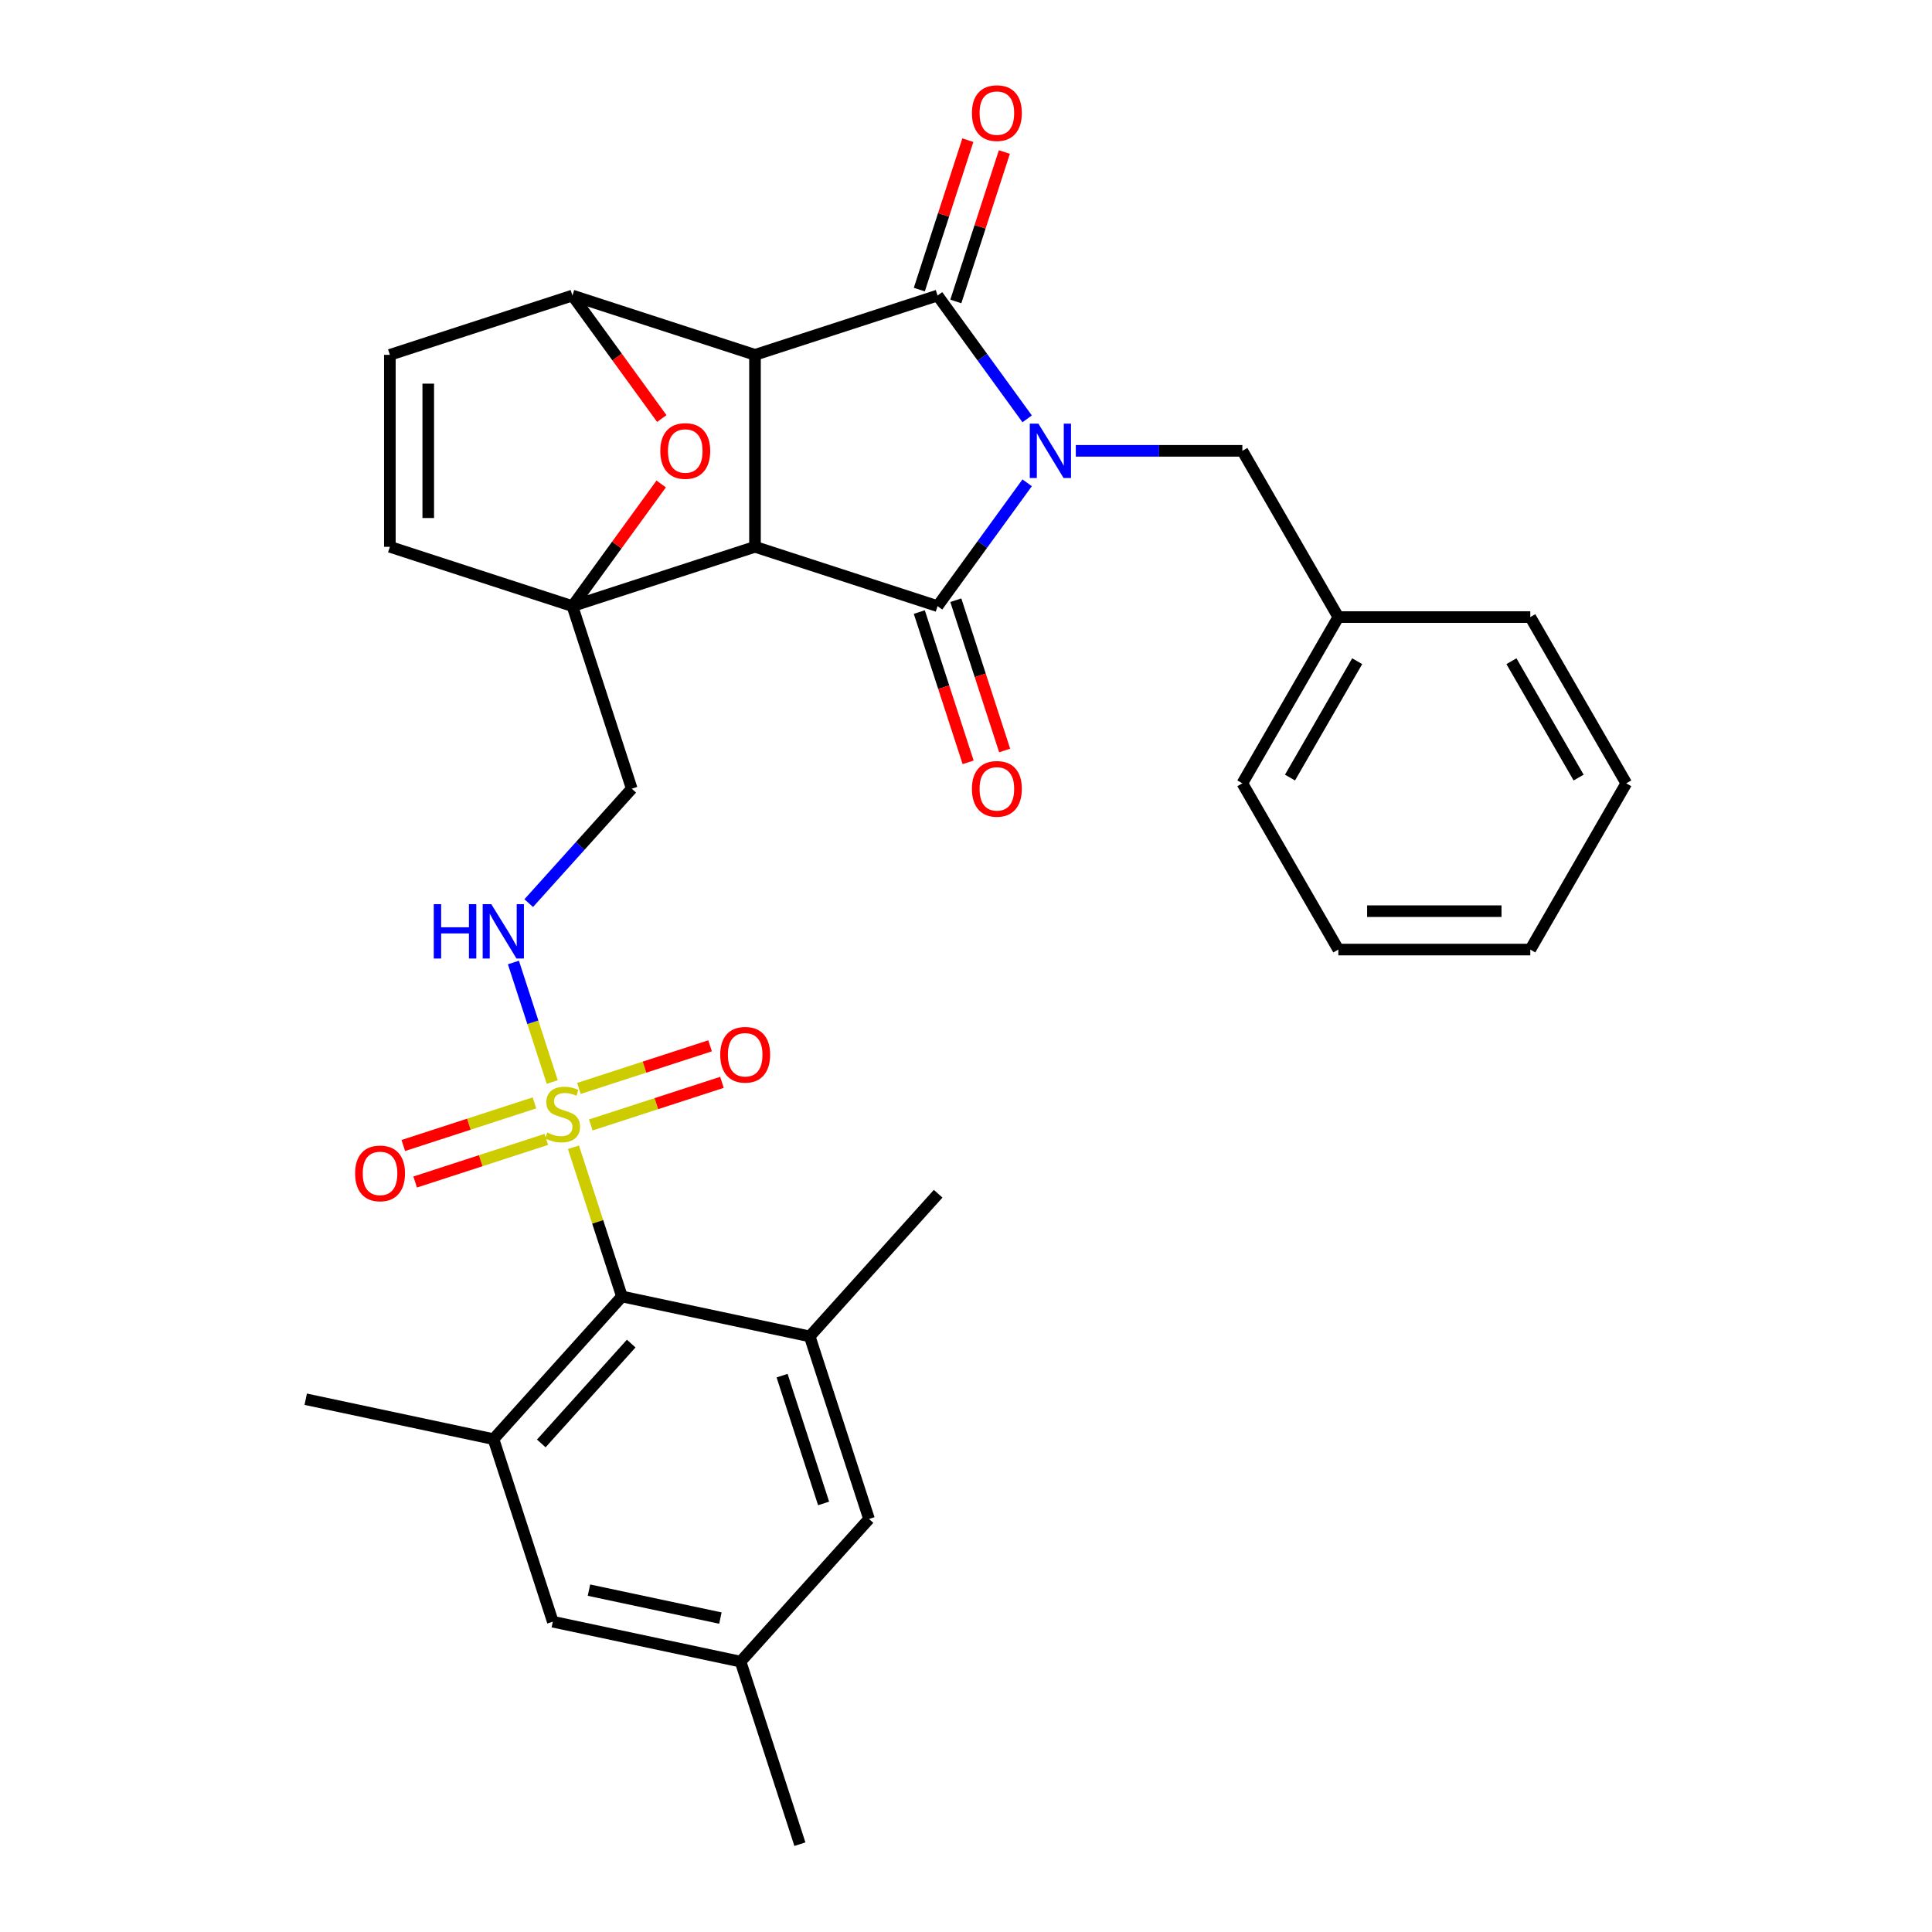 <?xml version='1.0' encoding='iso-8859-1'?>
<svg version='1.1' baseProfile='full'
              xmlns='http://www.w3.org/2000/svg'
                      xmlns:rdkit='http://www.rdkit.org/xml'
                      xmlns:xlink='http://www.w3.org/1999/xlink'
                  xml:space='preserve'
width='1000px' height='1000px' viewBox='0 0 1000 1000'>
<!-- END OF HEADER -->
<rect style='opacity:1.0;fill:#FFFFFF;stroke:none' width='1000' height='1000' x='0' y='0'> </rect>
<path class='bond-2' d='M 531.654,249.902 L 508.467,281.817' style='fill:none;fill-rule:evenodd;stroke:#0000FF;stroke-width:6px;stroke-linecap:butt;stroke-linejoin:miter;stroke-opacity:1' />
<path class='bond-2' d='M 508.467,281.817 L 485.279,313.732' style='fill:none;fill-rule:evenodd;stroke:#000000;stroke-width:6px;stroke-linecap:butt;stroke-linejoin:miter;stroke-opacity:1' />
<path class='bond-3' d='M 531.654,216.796 L 508.467,184.881' style='fill:none;fill-rule:evenodd;stroke:#0000FF;stroke-width:6px;stroke-linecap:butt;stroke-linejoin:miter;stroke-opacity:1' />
<path class='bond-3' d='M 508.467,184.881 L 485.279,152.966' style='fill:none;fill-rule:evenodd;stroke:#000000;stroke-width:6px;stroke-linecap:butt;stroke-linejoin:miter;stroke-opacity:1' />
<path class='bond-15' d='M 556.836,233.349 L 599.938,233.349' style='fill:none;fill-rule:evenodd;stroke:#0000FF;stroke-width:6px;stroke-linecap:butt;stroke-linejoin:miter;stroke-opacity:1' />
<path class='bond-15' d='M 599.938,233.349 L 643.04,233.349' style='fill:none;fill-rule:evenodd;stroke:#000000;stroke-width:6px;stroke-linecap:butt;stroke-linejoin:miter;stroke-opacity:1' />
<path class='bond-0' d='M 390.783,283.028 L 485.279,313.732' style='fill:none;fill-rule:evenodd;stroke:#000000;stroke-width:6px;stroke-linecap:butt;stroke-linejoin:miter;stroke-opacity:1' />
<path class='bond-4' d='M 390.783,283.028 L 296.287,313.732' style='fill:none;fill-rule:evenodd;stroke:#000000;stroke-width:6px;stroke-linecap:butt;stroke-linejoin:miter;stroke-opacity:1' />
<path class='bond-32' d='M 390.783,283.028 L 390.783,183.67' style='fill:none;fill-rule:evenodd;stroke:#000000;stroke-width:6px;stroke-linecap:butt;stroke-linejoin:miter;stroke-opacity:1' />
<path class='bond-1' d='M 390.783,183.67 L 485.279,152.966' style='fill:none;fill-rule:evenodd;stroke:#000000;stroke-width:6px;stroke-linecap:butt;stroke-linejoin:miter;stroke-opacity:1' />
<path class='bond-6' d='M 390.783,183.67 L 296.287,152.966' style='fill:none;fill-rule:evenodd;stroke:#000000;stroke-width:6px;stroke-linecap:butt;stroke-linejoin:miter;stroke-opacity:1' />
<path class='bond-17' d='M 475.83,316.802 L 488.466,355.694' style='fill:none;fill-rule:evenodd;stroke:#000000;stroke-width:6px;stroke-linecap:butt;stroke-linejoin:miter;stroke-opacity:1' />
<path class='bond-17' d='M 488.466,355.694 L 501.103,394.586' style='fill:none;fill-rule:evenodd;stroke:#FF0000;stroke-width:6px;stroke-linecap:butt;stroke-linejoin:miter;stroke-opacity:1' />
<path class='bond-17' d='M 494.729,310.662 L 507.366,349.554' style='fill:none;fill-rule:evenodd;stroke:#000000;stroke-width:6px;stroke-linecap:butt;stroke-linejoin:miter;stroke-opacity:1' />
<path class='bond-17' d='M 507.366,349.554 L 520.002,388.445' style='fill:none;fill-rule:evenodd;stroke:#FF0000;stroke-width:6px;stroke-linecap:butt;stroke-linejoin:miter;stroke-opacity:1' />
<path class='bond-16' d='M 494.729,156.036 L 507.295,117.363' style='fill:none;fill-rule:evenodd;stroke:#000000;stroke-width:6px;stroke-linecap:butt;stroke-linejoin:miter;stroke-opacity:1' />
<path class='bond-16' d='M 507.295,117.363 L 519.86,78.69' style='fill:none;fill-rule:evenodd;stroke:#FF0000;stroke-width:6px;stroke-linecap:butt;stroke-linejoin:miter;stroke-opacity:1' />
<path class='bond-16' d='M 475.83,149.896 L 488.395,111.222' style='fill:none;fill-rule:evenodd;stroke:#000000;stroke-width:6px;stroke-linecap:butt;stroke-linejoin:miter;stroke-opacity:1' />
<path class='bond-16' d='M 488.395,111.222 L 500.961,72.549' style='fill:none;fill-rule:evenodd;stroke:#FF0000;stroke-width:6px;stroke-linecap:butt;stroke-linejoin:miter;stroke-opacity:1' />
<path class='bond-9' d='M 296.287,313.732 L 201.792,283.028' style='fill:none;fill-rule:evenodd;stroke:#000000;stroke-width:6px;stroke-linecap:butt;stroke-linejoin:miter;stroke-opacity:1' />
<path class='bond-14' d='M 296.287,313.732 L 326.991,408.228' style='fill:none;fill-rule:evenodd;stroke:#000000;stroke-width:6px;stroke-linecap:butt;stroke-linejoin:miter;stroke-opacity:1' />
<path class='bond-34' d='M 296.287,313.732 L 319.258,282.115' style='fill:none;fill-rule:evenodd;stroke:#000000;stroke-width:6px;stroke-linecap:butt;stroke-linejoin:miter;stroke-opacity:1' />
<path class='bond-34' d='M 319.258,282.115 L 342.229,250.498' style='fill:none;fill-rule:evenodd;stroke:#FF0000;stroke-width:6px;stroke-linecap:butt;stroke-linejoin:miter;stroke-opacity:1' />
<path class='bond-5' d='M 285.845,560.048 L 275.795,529.117' style='fill:none;fill-rule:evenodd;stroke:#CCCC00;stroke-width:6px;stroke-linecap:butt;stroke-linejoin:miter;stroke-opacity:1' />
<path class='bond-5' d='M 275.795,529.117 L 265.744,498.185' style='fill:none;fill-rule:evenodd;stroke:#0000FF;stroke-width:6px;stroke-linecap:butt;stroke-linejoin:miter;stroke-opacity:1' />
<path class='bond-8' d='M 296.821,593.83 L 309.368,632.444' style='fill:none;fill-rule:evenodd;stroke:#CCCC00;stroke-width:6px;stroke-linecap:butt;stroke-linejoin:miter;stroke-opacity:1' />
<path class='bond-8' d='M 309.368,632.444 L 321.914,671.058' style='fill:none;fill-rule:evenodd;stroke:#000000;stroke-width:6px;stroke-linecap:butt;stroke-linejoin:miter;stroke-opacity:1' />
<path class='bond-18' d='M 305.787,582.273 L 339.733,571.243' style='fill:none;fill-rule:evenodd;stroke:#CCCC00;stroke-width:6px;stroke-linecap:butt;stroke-linejoin:miter;stroke-opacity:1' />
<path class='bond-18' d='M 339.733,571.243 L 373.679,560.214' style='fill:none;fill-rule:evenodd;stroke:#FF0000;stroke-width:6px;stroke-linecap:butt;stroke-linejoin:miter;stroke-opacity:1' />
<path class='bond-18' d='M 299.646,563.374 L 333.592,552.344' style='fill:none;fill-rule:evenodd;stroke:#CCCC00;stroke-width:6px;stroke-linecap:butt;stroke-linejoin:miter;stroke-opacity:1' />
<path class='bond-18' d='M 333.592,552.344 L 367.538,541.314' style='fill:none;fill-rule:evenodd;stroke:#FF0000;stroke-width:6px;stroke-linecap:butt;stroke-linejoin:miter;stroke-opacity:1' />
<path class='bond-19' d='M 276.634,570.851 L 242.688,581.88' style='fill:none;fill-rule:evenodd;stroke:#CCCC00;stroke-width:6px;stroke-linecap:butt;stroke-linejoin:miter;stroke-opacity:1' />
<path class='bond-19' d='M 242.688,581.88 L 208.742,592.91' style='fill:none;fill-rule:evenodd;stroke:#FF0000;stroke-width:6px;stroke-linecap:butt;stroke-linejoin:miter;stroke-opacity:1' />
<path class='bond-19' d='M 282.775,589.75 L 248.829,600.78' style='fill:none;fill-rule:evenodd;stroke:#CCCC00;stroke-width:6px;stroke-linecap:butt;stroke-linejoin:miter;stroke-opacity:1' />
<path class='bond-19' d='M 248.829,600.78 L 214.883,611.809' style='fill:none;fill-rule:evenodd;stroke:#FF0000;stroke-width:6px;stroke-linecap:butt;stroke-linejoin:miter;stroke-opacity:1' />
<path class='bond-7' d='M 296.287,152.966 L 319.417,184.801' style='fill:none;fill-rule:evenodd;stroke:#000000;stroke-width:6px;stroke-linecap:butt;stroke-linejoin:miter;stroke-opacity:1' />
<path class='bond-7' d='M 319.417,184.801 L 342.547,216.637' style='fill:none;fill-rule:evenodd;stroke:#FF0000;stroke-width:6px;stroke-linecap:butt;stroke-linejoin:miter;stroke-opacity:1' />
<path class='bond-13' d='M 296.287,152.966 L 201.792,183.67' style='fill:none;fill-rule:evenodd;stroke:#000000;stroke-width:6px;stroke-linecap:butt;stroke-linejoin:miter;stroke-opacity:1' />
<path class='bond-10' d='M 321.914,671.058 L 255.43,744.896' style='fill:none;fill-rule:evenodd;stroke:#000000;stroke-width:6px;stroke-linecap:butt;stroke-linejoin:miter;stroke-opacity:1' />
<path class='bond-10' d='M 326.709,695.43 L 280.17,747.117' style='fill:none;fill-rule:evenodd;stroke:#000000;stroke-width:6px;stroke-linecap:butt;stroke-linejoin:miter;stroke-opacity:1' />
<path class='bond-11' d='M 321.914,671.058 L 419.102,691.716' style='fill:none;fill-rule:evenodd;stroke:#000000;stroke-width:6px;stroke-linecap:butt;stroke-linejoin:miter;stroke-opacity:1' />
<path class='bond-33' d='M 201.792,283.028 L 201.792,183.67' style='fill:none;fill-rule:evenodd;stroke:#000000;stroke-width:6px;stroke-linecap:butt;stroke-linejoin:miter;stroke-opacity:1' />
<path class='bond-33' d='M 221.663,268.125 L 221.663,198.573' style='fill:none;fill-rule:evenodd;stroke:#000000;stroke-width:6px;stroke-linecap:butt;stroke-linejoin:miter;stroke-opacity:1' />
<path class='bond-20' d='M 255.43,744.896 L 286.134,839.392' style='fill:none;fill-rule:evenodd;stroke:#000000;stroke-width:6px;stroke-linecap:butt;stroke-linejoin:miter;stroke-opacity:1' />
<path class='bond-24' d='M 255.43,744.896 L 158.242,724.238' style='fill:none;fill-rule:evenodd;stroke:#000000;stroke-width:6px;stroke-linecap:butt;stroke-linejoin:miter;stroke-opacity:1' />
<path class='bond-21' d='M 419.102,691.716 L 449.805,786.212' style='fill:none;fill-rule:evenodd;stroke:#000000;stroke-width:6px;stroke-linecap:butt;stroke-linejoin:miter;stroke-opacity:1' />
<path class='bond-21' d='M 404.808,712.031 L 426.301,778.178' style='fill:none;fill-rule:evenodd;stroke:#000000;stroke-width:6px;stroke-linecap:butt;stroke-linejoin:miter;stroke-opacity:1' />
<path class='bond-25' d='M 419.102,691.716 L 485.586,617.878' style='fill:none;fill-rule:evenodd;stroke:#000000;stroke-width:6px;stroke-linecap:butt;stroke-linejoin:miter;stroke-opacity:1' />
<path class='bond-12' d='M 273.662,467.456 L 300.327,437.842' style='fill:none;fill-rule:evenodd;stroke:#0000FF;stroke-width:6px;stroke-linecap:butt;stroke-linejoin:miter;stroke-opacity:1' />
<path class='bond-12' d='M 300.327,437.842 L 326.991,408.228' style='fill:none;fill-rule:evenodd;stroke:#000000;stroke-width:6px;stroke-linecap:butt;stroke-linejoin:miter;stroke-opacity:1' />
<path class='bond-23' d='M 643.04,233.349 L 692.719,319.396' style='fill:none;fill-rule:evenodd;stroke:#000000;stroke-width:6px;stroke-linecap:butt;stroke-linejoin:miter;stroke-opacity:1' />
<path class='bond-36' d='M 286.134,839.392 L 383.321,860.05' style='fill:none;fill-rule:evenodd;stroke:#000000;stroke-width:6px;stroke-linecap:butt;stroke-linejoin:miter;stroke-opacity:1' />
<path class='bond-36' d='M 304.843,823.053 L 372.875,837.513' style='fill:none;fill-rule:evenodd;stroke:#000000;stroke-width:6px;stroke-linecap:butt;stroke-linejoin:miter;stroke-opacity:1' />
<path class='bond-22' d='M 449.805,786.212 L 383.321,860.05' style='fill:none;fill-rule:evenodd;stroke:#000000;stroke-width:6px;stroke-linecap:butt;stroke-linejoin:miter;stroke-opacity:1' />
<path class='bond-26' d='M 383.321,860.05 L 414.025,954.545' style='fill:none;fill-rule:evenodd;stroke:#000000;stroke-width:6px;stroke-linecap:butt;stroke-linejoin:miter;stroke-opacity:1' />
<path class='bond-27' d='M 692.719,319.396 L 643.04,405.444' style='fill:none;fill-rule:evenodd;stroke:#000000;stroke-width:6px;stroke-linecap:butt;stroke-linejoin:miter;stroke-opacity:1' />
<path class='bond-27' d='M 702.477,342.239 L 667.701,402.472' style='fill:none;fill-rule:evenodd;stroke:#000000;stroke-width:6px;stroke-linecap:butt;stroke-linejoin:miter;stroke-opacity:1' />
<path class='bond-28' d='M 692.719,319.396 L 792.078,319.396' style='fill:none;fill-rule:evenodd;stroke:#000000;stroke-width:6px;stroke-linecap:butt;stroke-linejoin:miter;stroke-opacity:1' />
<path class='bond-29' d='M 643.04,405.444 L 692.719,491.491' style='fill:none;fill-rule:evenodd;stroke:#000000;stroke-width:6px;stroke-linecap:butt;stroke-linejoin:miter;stroke-opacity:1' />
<path class='bond-30' d='M 792.078,319.396 L 841.758,405.444' style='fill:none;fill-rule:evenodd;stroke:#000000;stroke-width:6px;stroke-linecap:butt;stroke-linejoin:miter;stroke-opacity:1' />
<path class='bond-30' d='M 782.321,342.239 L 817.096,402.472' style='fill:none;fill-rule:evenodd;stroke:#000000;stroke-width:6px;stroke-linecap:butt;stroke-linejoin:miter;stroke-opacity:1' />
<path class='bond-35' d='M 692.719,491.491 L 792.078,491.491' style='fill:none;fill-rule:evenodd;stroke:#000000;stroke-width:6px;stroke-linecap:butt;stroke-linejoin:miter;stroke-opacity:1' />
<path class='bond-35' d='M 707.623,471.619 L 777.174,471.619' style='fill:none;fill-rule:evenodd;stroke:#000000;stroke-width:6px;stroke-linecap:butt;stroke-linejoin:miter;stroke-opacity:1' />
<path class='bond-31' d='M 841.758,405.444 L 792.078,491.491' style='fill:none;fill-rule:evenodd;stroke:#000000;stroke-width:6px;stroke-linecap:butt;stroke-linejoin:miter;stroke-opacity:1' />
<path  class='atom-0' d='M 537.461 219.28
L 546.682 234.184
Q 547.596 235.654, 549.066 238.317
Q 550.537 240.98, 550.616 241.139
L 550.616 219.28
L 554.352 219.28
L 554.352 247.418
L 550.497 247.418
L 540.601 231.123
Q 539.448 229.216, 538.216 227.03
Q 537.024 224.844, 536.666 224.168
L 536.666 247.418
L 533.01 247.418
L 533.01 219.28
L 537.461 219.28
' fill='#0000FF'/>
<path  class='atom-6' d='M 283.262 586.22
Q 283.58 586.339, 284.891 586.895
Q 286.203 587.452, 287.634 587.809
Q 289.104 588.127, 290.535 588.127
Q 293.198 588.127, 294.748 586.855
Q 296.298 585.544, 296.298 583.279
Q 296.298 581.729, 295.503 580.775
Q 294.748 579.821, 293.555 579.304
Q 292.363 578.787, 290.376 578.191
Q 287.872 577.436, 286.362 576.721
Q 284.891 576.005, 283.818 574.495
Q 282.785 572.985, 282.785 570.441
Q 282.785 566.904, 285.17 564.718
Q 287.594 562.532, 292.363 562.532
Q 295.622 562.532, 299.318 564.082
L 298.404 567.143
Q 295.026 565.752, 292.482 565.752
Q 289.74 565.752, 288.23 566.904
Q 286.72 568.017, 286.759 569.964
Q 286.759 571.475, 287.514 572.389
Q 288.309 573.303, 289.422 573.82
Q 290.575 574.336, 292.482 574.932
Q 295.026 575.727, 296.536 576.522
Q 298.046 577.317, 299.12 578.946
Q 300.232 580.536, 300.232 583.279
Q 300.232 587.173, 297.609 589.28
Q 295.026 591.346, 290.694 591.346
Q 288.19 591.346, 286.282 590.79
Q 284.414 590.273, 282.189 589.359
L 283.262 586.22
' fill='#CCCC00'/>
<path  class='atom-8' d='M 341.772 233.428
Q 341.772 226.672, 345.111 222.896
Q 348.449 219.121, 354.689 219.121
Q 360.929 219.121, 364.267 222.896
Q 367.606 226.672, 367.606 233.428
Q 367.606 240.264, 364.228 244.159
Q 360.849 248.014, 354.689 248.014
Q 348.489 248.014, 345.111 244.159
Q 341.772 240.304, 341.772 233.428
M 354.689 244.835
Q 358.981 244.835, 361.287 241.973
Q 363.631 239.072, 363.631 233.428
Q 363.631 227.904, 361.287 225.122
Q 358.981 222.3, 354.689 222.3
Q 350.397 222.3, 348.052 225.082
Q 345.747 227.864, 345.747 233.428
Q 345.747 239.112, 348.052 241.973
Q 350.397 244.835, 354.689 244.835
' fill='#FF0000'/>
<path  class='atom-13' d='M 224.519 467.997
L 228.335 467.997
L 228.335 479.96
L 242.722 479.96
L 242.722 467.997
L 246.537 467.997
L 246.537 496.135
L 242.722 496.135
L 242.722 483.139
L 228.335 483.139
L 228.335 496.135
L 224.519 496.135
L 224.519 467.997
' fill='#0000FF'/>
<path  class='atom-13' d='M 254.287 467.997
L 263.508 482.901
Q 264.422 484.371, 265.892 487.034
Q 267.363 489.697, 267.442 489.856
L 267.442 467.997
L 271.178 467.997
L 271.178 496.135
L 267.323 496.135
L 257.427 479.84
Q 256.274 477.933, 255.042 475.747
Q 253.85 473.561, 253.492 472.885
L 253.492 496.135
L 249.836 496.135
L 249.836 467.997
L 254.287 467.997
' fill='#0000FF'/>
<path  class='atom-17' d='M 503.066 58.55
Q 503.066 51.793, 506.405 48.017
Q 509.743 44.242, 515.983 44.242
Q 522.223 44.242, 525.561 48.017
Q 528.9 51.793, 528.9 58.55
Q 528.9 65.385, 525.521 69.28
Q 522.143 73.135, 515.983 73.135
Q 509.783 73.135, 506.405 69.28
Q 503.066 65.425, 503.066 58.55
M 515.983 69.956
Q 520.275 69.956, 522.58 67.094
Q 524.925 64.193, 524.925 58.55
Q 524.925 53.025, 522.58 50.243
Q 520.275 47.421, 515.983 47.421
Q 511.691 47.421, 509.346 50.203
Q 507.041 52.986, 507.041 58.55
Q 507.041 64.233, 509.346 67.094
Q 511.691 69.956, 515.983 69.956
' fill='#FF0000'/>
<path  class='atom-18' d='M 503.066 408.307
Q 503.066 401.551, 506.405 397.775
Q 509.743 394, 515.983 394
Q 522.223 394, 525.561 397.775
Q 528.9 401.551, 528.9 408.307
Q 528.9 415.143, 525.521 419.038
Q 522.143 422.893, 515.983 422.893
Q 509.783 422.893, 506.405 419.038
Q 503.066 415.183, 503.066 408.307
M 515.983 419.714
Q 520.275 419.714, 522.58 416.852
Q 524.925 413.951, 524.925 408.307
Q 524.925 402.783, 522.58 400.001
Q 520.275 397.179, 515.983 397.179
Q 511.691 397.179, 509.346 399.961
Q 507.041 402.743, 507.041 408.307
Q 507.041 413.991, 509.346 416.852
Q 511.691 419.714, 515.983 419.714
' fill='#FF0000'/>
<path  class='atom-19' d='M 372.79 545.938
Q 372.79 539.181, 376.128 535.406
Q 379.467 531.63, 385.706 531.63
Q 391.946 531.63, 395.285 535.406
Q 398.623 539.181, 398.623 545.938
Q 398.623 552.774, 395.245 556.669
Q 391.867 560.524, 385.706 560.524
Q 379.506 560.524, 376.128 556.669
Q 372.79 552.813, 372.79 545.938
M 385.706 557.344
Q 389.999 557.344, 392.304 554.483
Q 394.649 551.581, 394.649 545.938
Q 394.649 540.413, 392.304 537.631
Q 389.999 534.81, 385.706 534.81
Q 381.414 534.81, 379.069 537.592
Q 376.764 540.374, 376.764 545.938
Q 376.764 551.621, 379.069 554.483
Q 381.414 557.344, 385.706 557.344
' fill='#FF0000'/>
<path  class='atom-20' d='M 183.798 607.345
Q 183.798 600.589, 187.136 596.813
Q 190.475 593.037, 196.715 593.037
Q 202.954 593.037, 206.293 596.813
Q 209.631 600.589, 209.631 607.345
Q 209.631 614.181, 206.253 618.076
Q 202.875 621.931, 196.715 621.931
Q 190.515 621.931, 187.136 618.076
Q 183.798 614.221, 183.798 607.345
M 196.715 618.751
Q 201.007 618.751, 203.312 615.89
Q 205.657 612.989, 205.657 607.345
Q 205.657 601.821, 203.312 599.039
Q 201.007 596.217, 196.715 596.217
Q 192.422 596.217, 190.077 598.999
Q 187.772 601.781, 187.772 607.345
Q 187.772 613.028, 190.077 615.89
Q 192.422 618.751, 196.715 618.751
' fill='#FF0000'/>
</svg>

